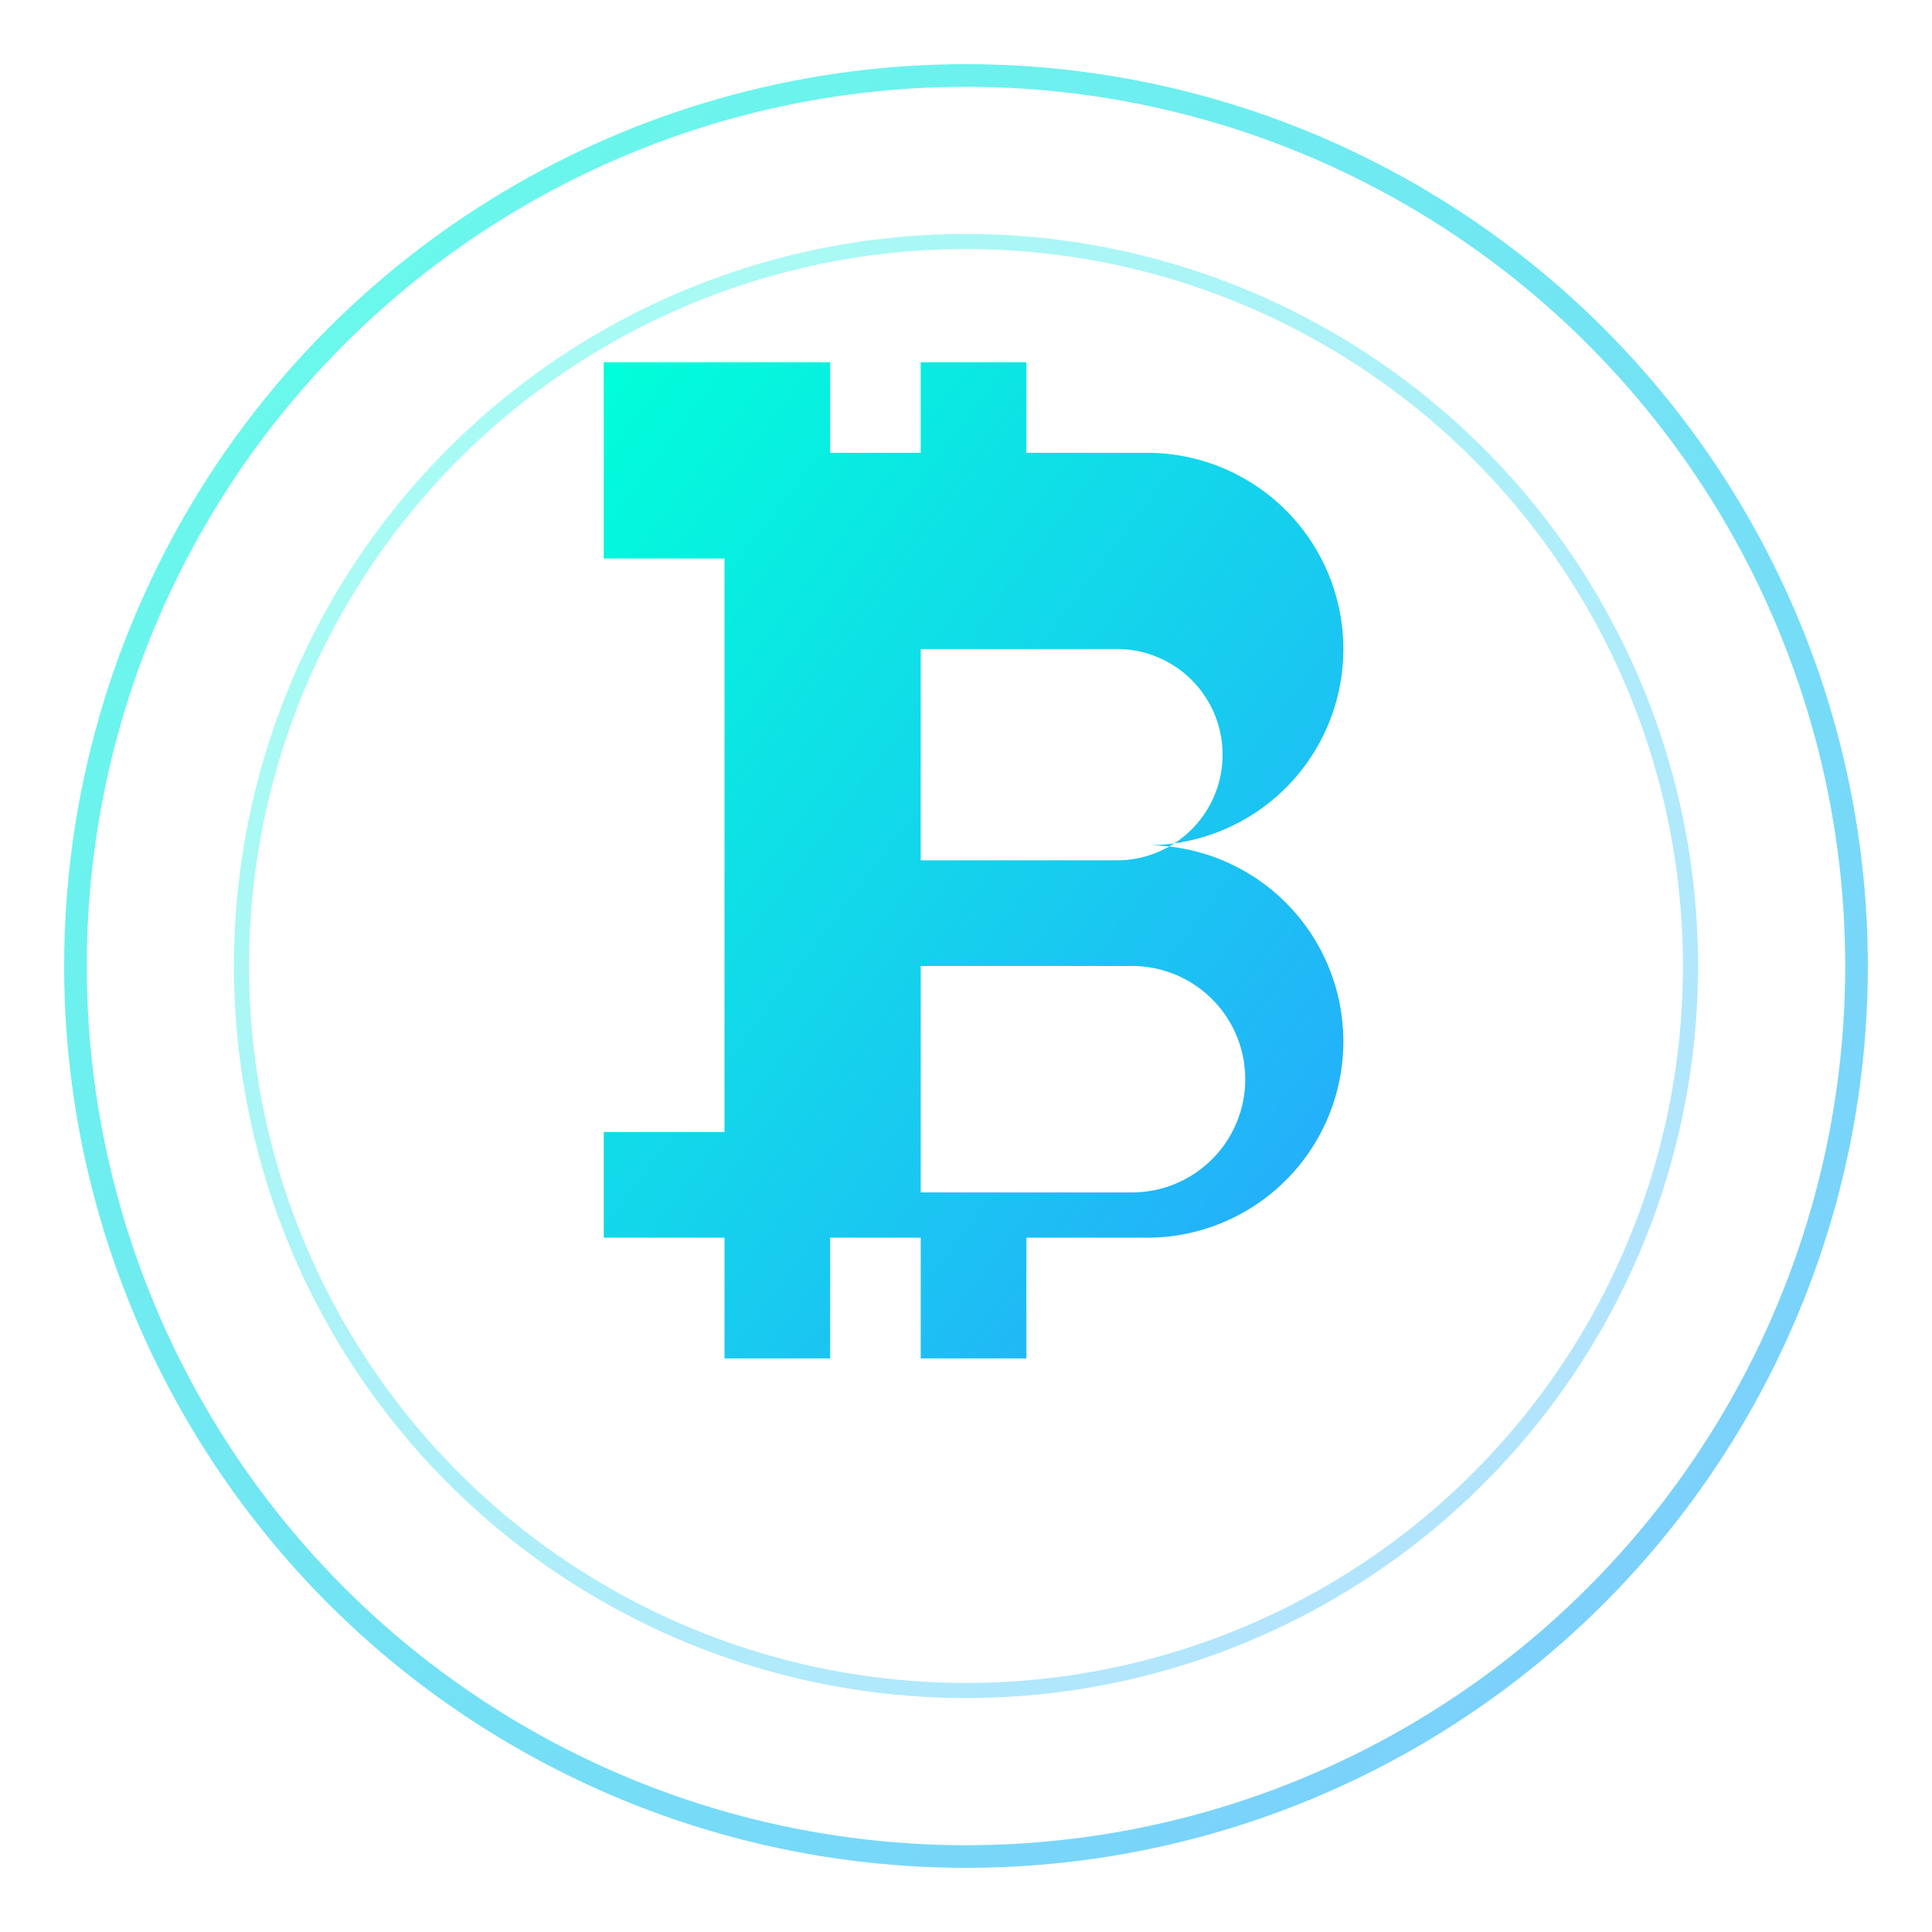 <svg width="1024" height="1024" viewBox="0 0 256 256" xmlns="http://www.w3.org/2000/svg">
  <defs>
    <linearGradient id="gg" x1="0" y1="0" x2="1" y2="1">
      <stop offset="0" stop-color="#00ffd9"></stop><stop offset="1" stop-color="#29a5ff"></stop>
    </linearGradient>
    <filter id="glow"><feGaussianBlur stdDeviation="2" result="b"></feGaussianBlur><feMerge><feMergeNode in="b"></feMergeNode><feMergeNode in="SourceGraphic"></feMergeNode></feMerge></filter>
  </defs>
  <circle cx="128" cy="128" r="118" fill="none" stroke="url(#gg)" stroke-width="3" opacity=".6"></circle>
  <circle cx="128" cy="128" r="96" fill="none" stroke="url(#gg)" stroke-width="2" opacity=".35"></circle>
  <path filter="url(#glow)" d="M96 48h14v12h12V48h14v12h16a26 26 0 010 52 26 26 0 010 52h-16v16h-14v-16h-12v16H96v-16H80v-14h16v-76H80V48h16zm26 38v28h26a14 14 0 100-28h-26zm0 42v30h28a15 15 0 100-30h-28z" fill="url(#gg)"></path>
</svg>
